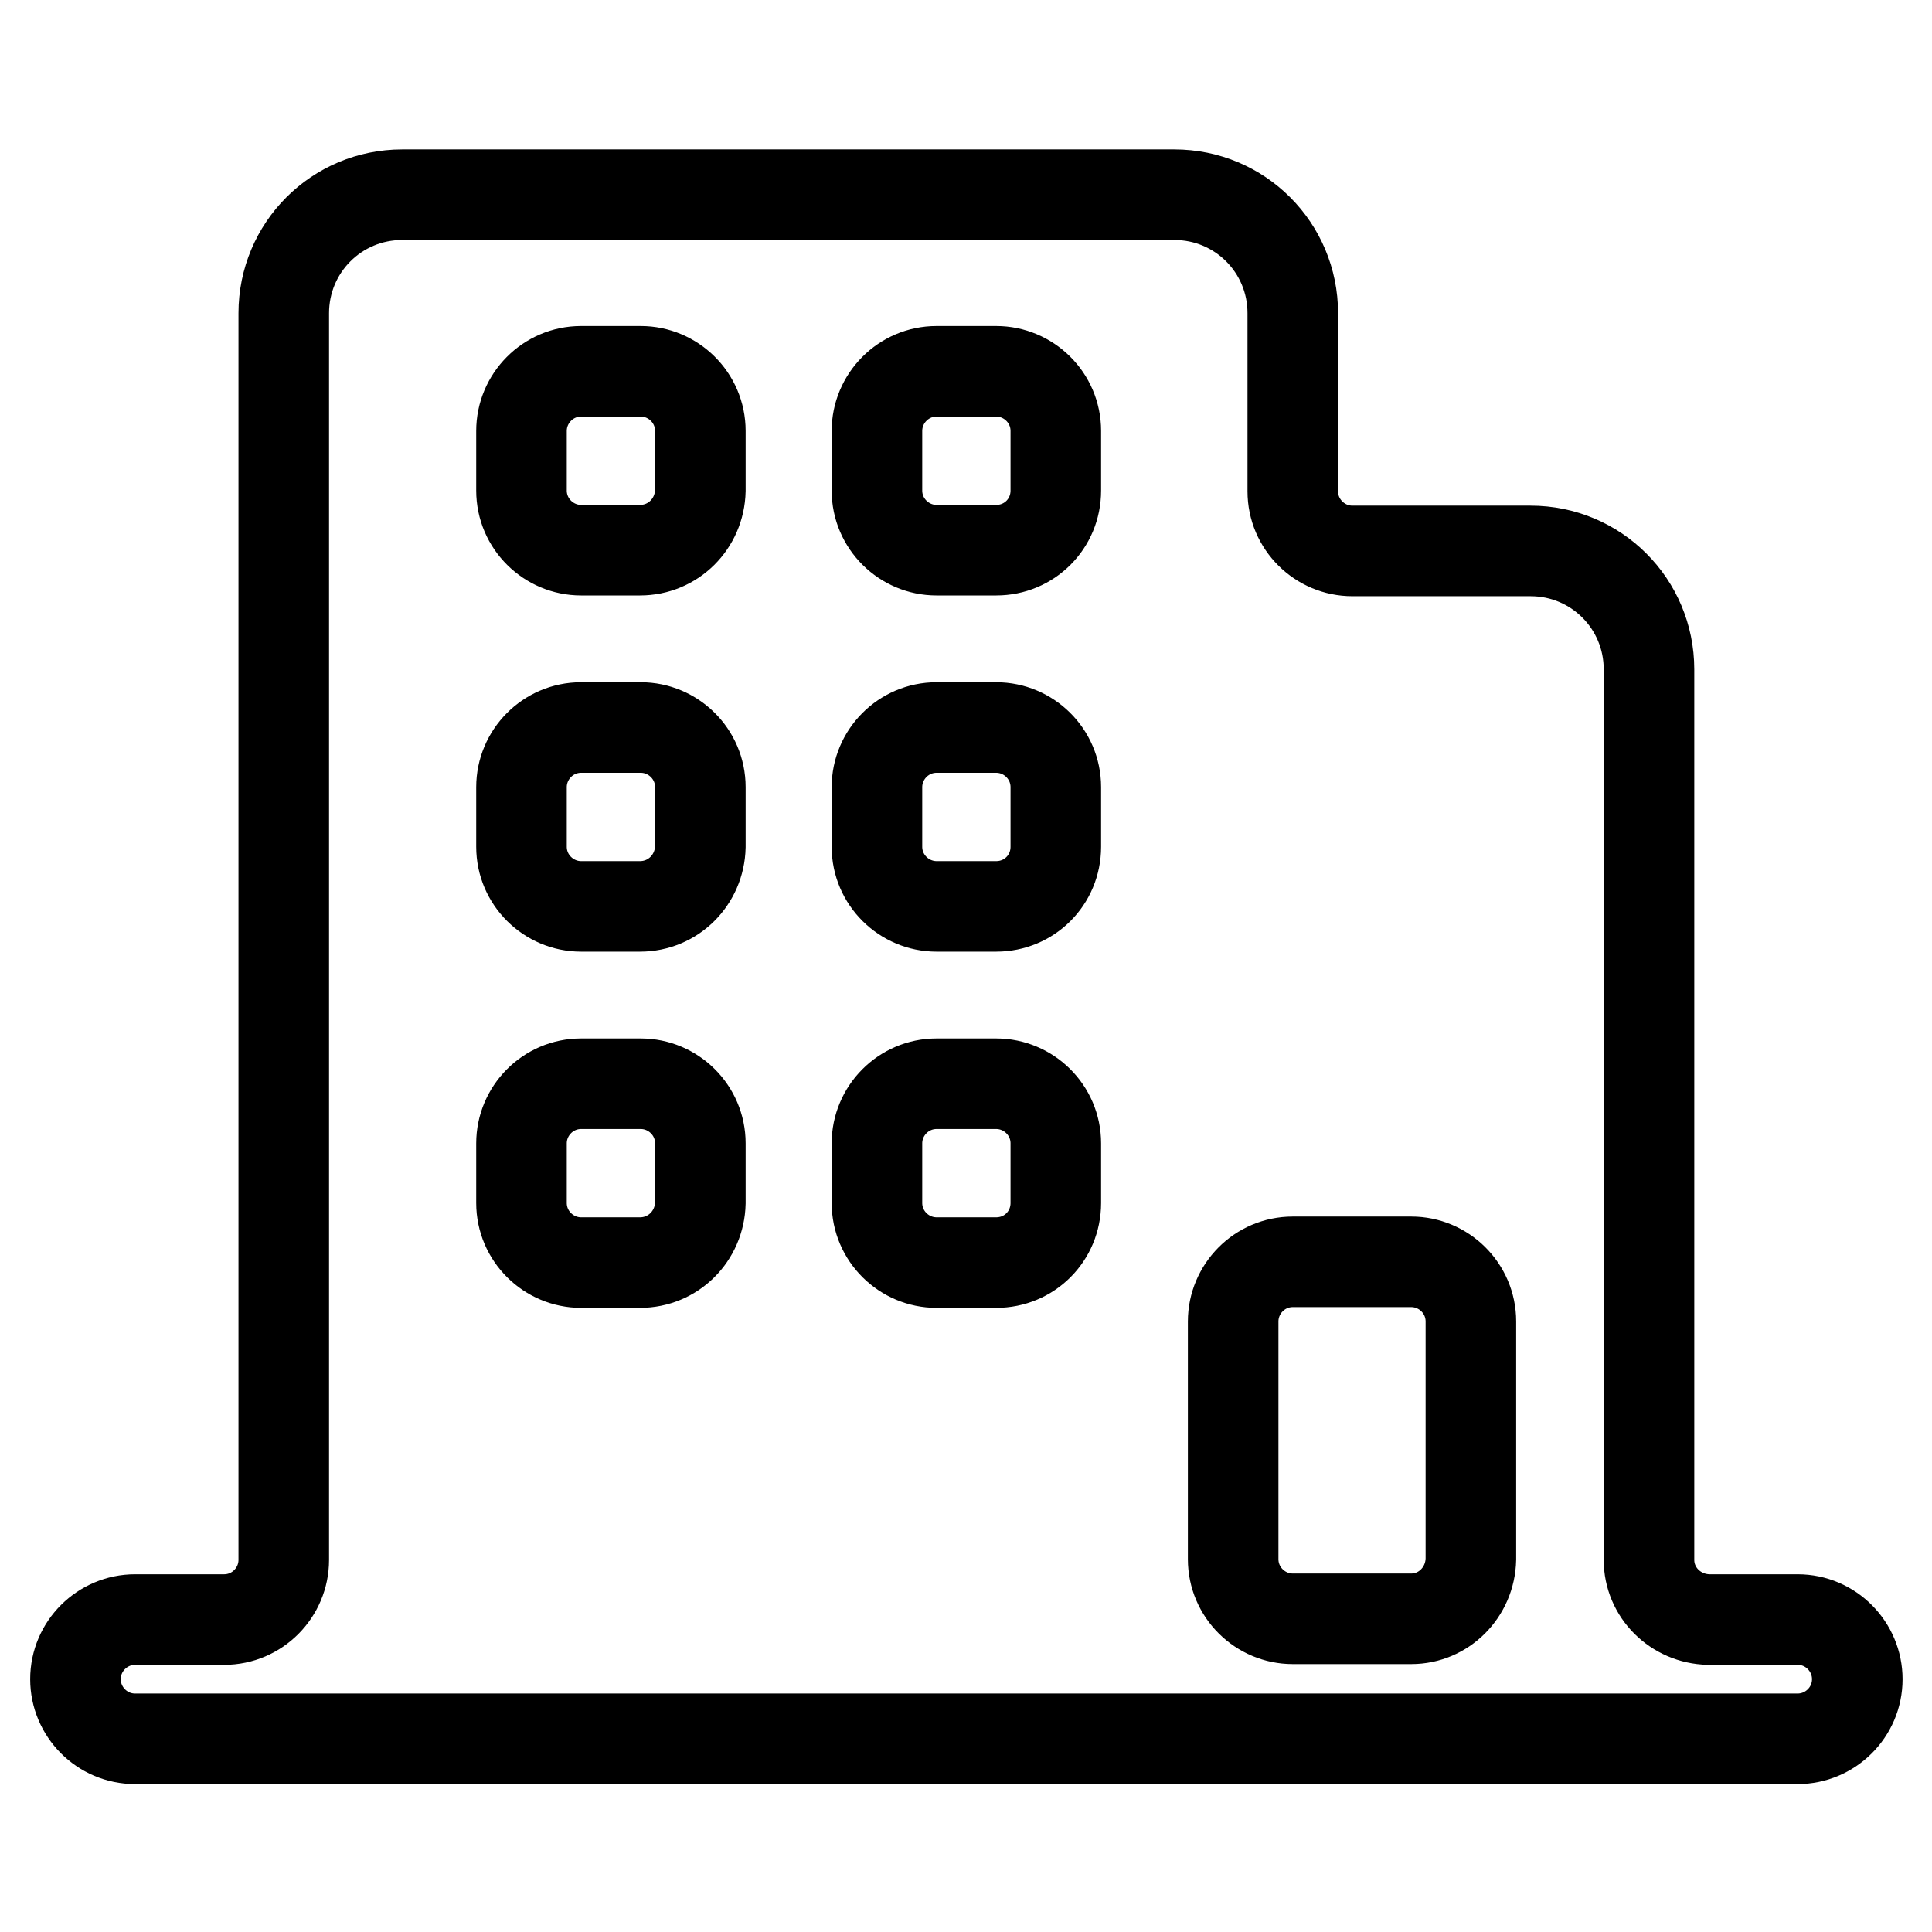 <?xml version="1.0" encoding="utf-8"?>
<!-- Svg Vector Icons : http://www.onlinewebfonts.com/icon -->
<!DOCTYPE svg PUBLIC "-//W3C//DTD SVG 1.1//EN" "http://www.w3.org/Graphics/SVG/1.1/DTD/svg11.dtd">
<svg version="1.1" xmlns="http://www.w3.org/2000/svg" xmlns:xlink="http://www.w3.org/1999/xlink" x="0px" y="0px" viewBox="0 0 256 256" enable-background="new 0 0 256 256" xml:space="preserve">
<g> <path stroke-width="12" fill-opacity="0" stroke="#000000"  d="M218.5,206.7v-118c0-8.7-7-15.7-15.7-15.7h-23.6c-4.3,0-7.9-3.5-7.9-7.9l0,0V41.5c0-8.7-7-15.7-15.7-15.7 H53.3c-8.7,0-15.7,7-15.7,15.7v165.2c0,4.3-3.5,7.9-7.9,7.9l0,0H17.9c-4.3,0-7.9,3.5-7.9,7.9c0,4.3,3.5,7.9,7.9,7.9h220.3 c4.3,0,7.9-3.5,7.9-7.9c0-4.3-3.5-7.9-7.9-7.9h-11.8C222,214.5,218.5,211,218.5,206.7L218.5,206.7z M84.8,167.3H77 c-4.3,0-7.9-3.5-7.9-7.9l0,0v-7.9c0-4.3,3.5-7.9,7.9-7.9l0,0h7.9c4.3,0,7.9,3.5,7.9,7.9l0,0v7.9C92.7,163.8,89.2,167.3,84.8,167.3z  M84.8,120.1H77c-4.3,0-7.9-3.5-7.9-7.9v-7.9c0-4.3,3.5-7.9,7.9-7.9h7.9c4.3,0,7.9,3.5,7.9,7.9l0,0v7.9 C92.7,116.6,89.2,120.1,84.8,120.1z M84.8,72.9H77c-4.3,0-7.9-3.5-7.9-7.9l0,0v-7.9c0-4.3,3.5-7.9,7.9-7.9l0,0h7.9 c4.3,0,7.9,3.5,7.9,7.9l0,0V65C92.7,69.4,89.2,72.9,84.8,72.9L84.8,72.9z M132,167.3h-7.9c-4.3,0-7.9-3.5-7.9-7.9v-7.9 c0-4.3,3.5-7.9,7.9-7.9l0,0h7.9c4.3,0,7.9,3.5,7.9,7.9l0,0v7.9C139.9,163.8,136.4,167.3,132,167.3z M132,120.1h-7.9 c-4.3,0-7.9-3.5-7.9-7.9v-7.9c0-4.3,3.5-7.9,7.9-7.9h7.9c4.3,0,7.9,3.5,7.9,7.9v7.9C139.9,116.6,136.4,120.1,132,120.1z M132,72.9 h-7.9c-4.3,0-7.9-3.5-7.9-7.9l0,0v-7.9c0-4.3,3.5-7.9,7.9-7.9l0,0h7.9c4.3,0,7.9,3.5,7.9,7.9V65C139.9,69.4,136.4,72.9,132,72.9z  M187,214.5h-15.7c-4.3,0-7.9-3.5-7.9-7.9l0,0v-31.5c0-4.3,3.5-7.9,7.9-7.9l0,0H187c4.3,0,7.9,3.5,7.9,7.9l0,0v31.5 C194.8,211,191.3,214.5,187,214.5z"/></g>
</svg>